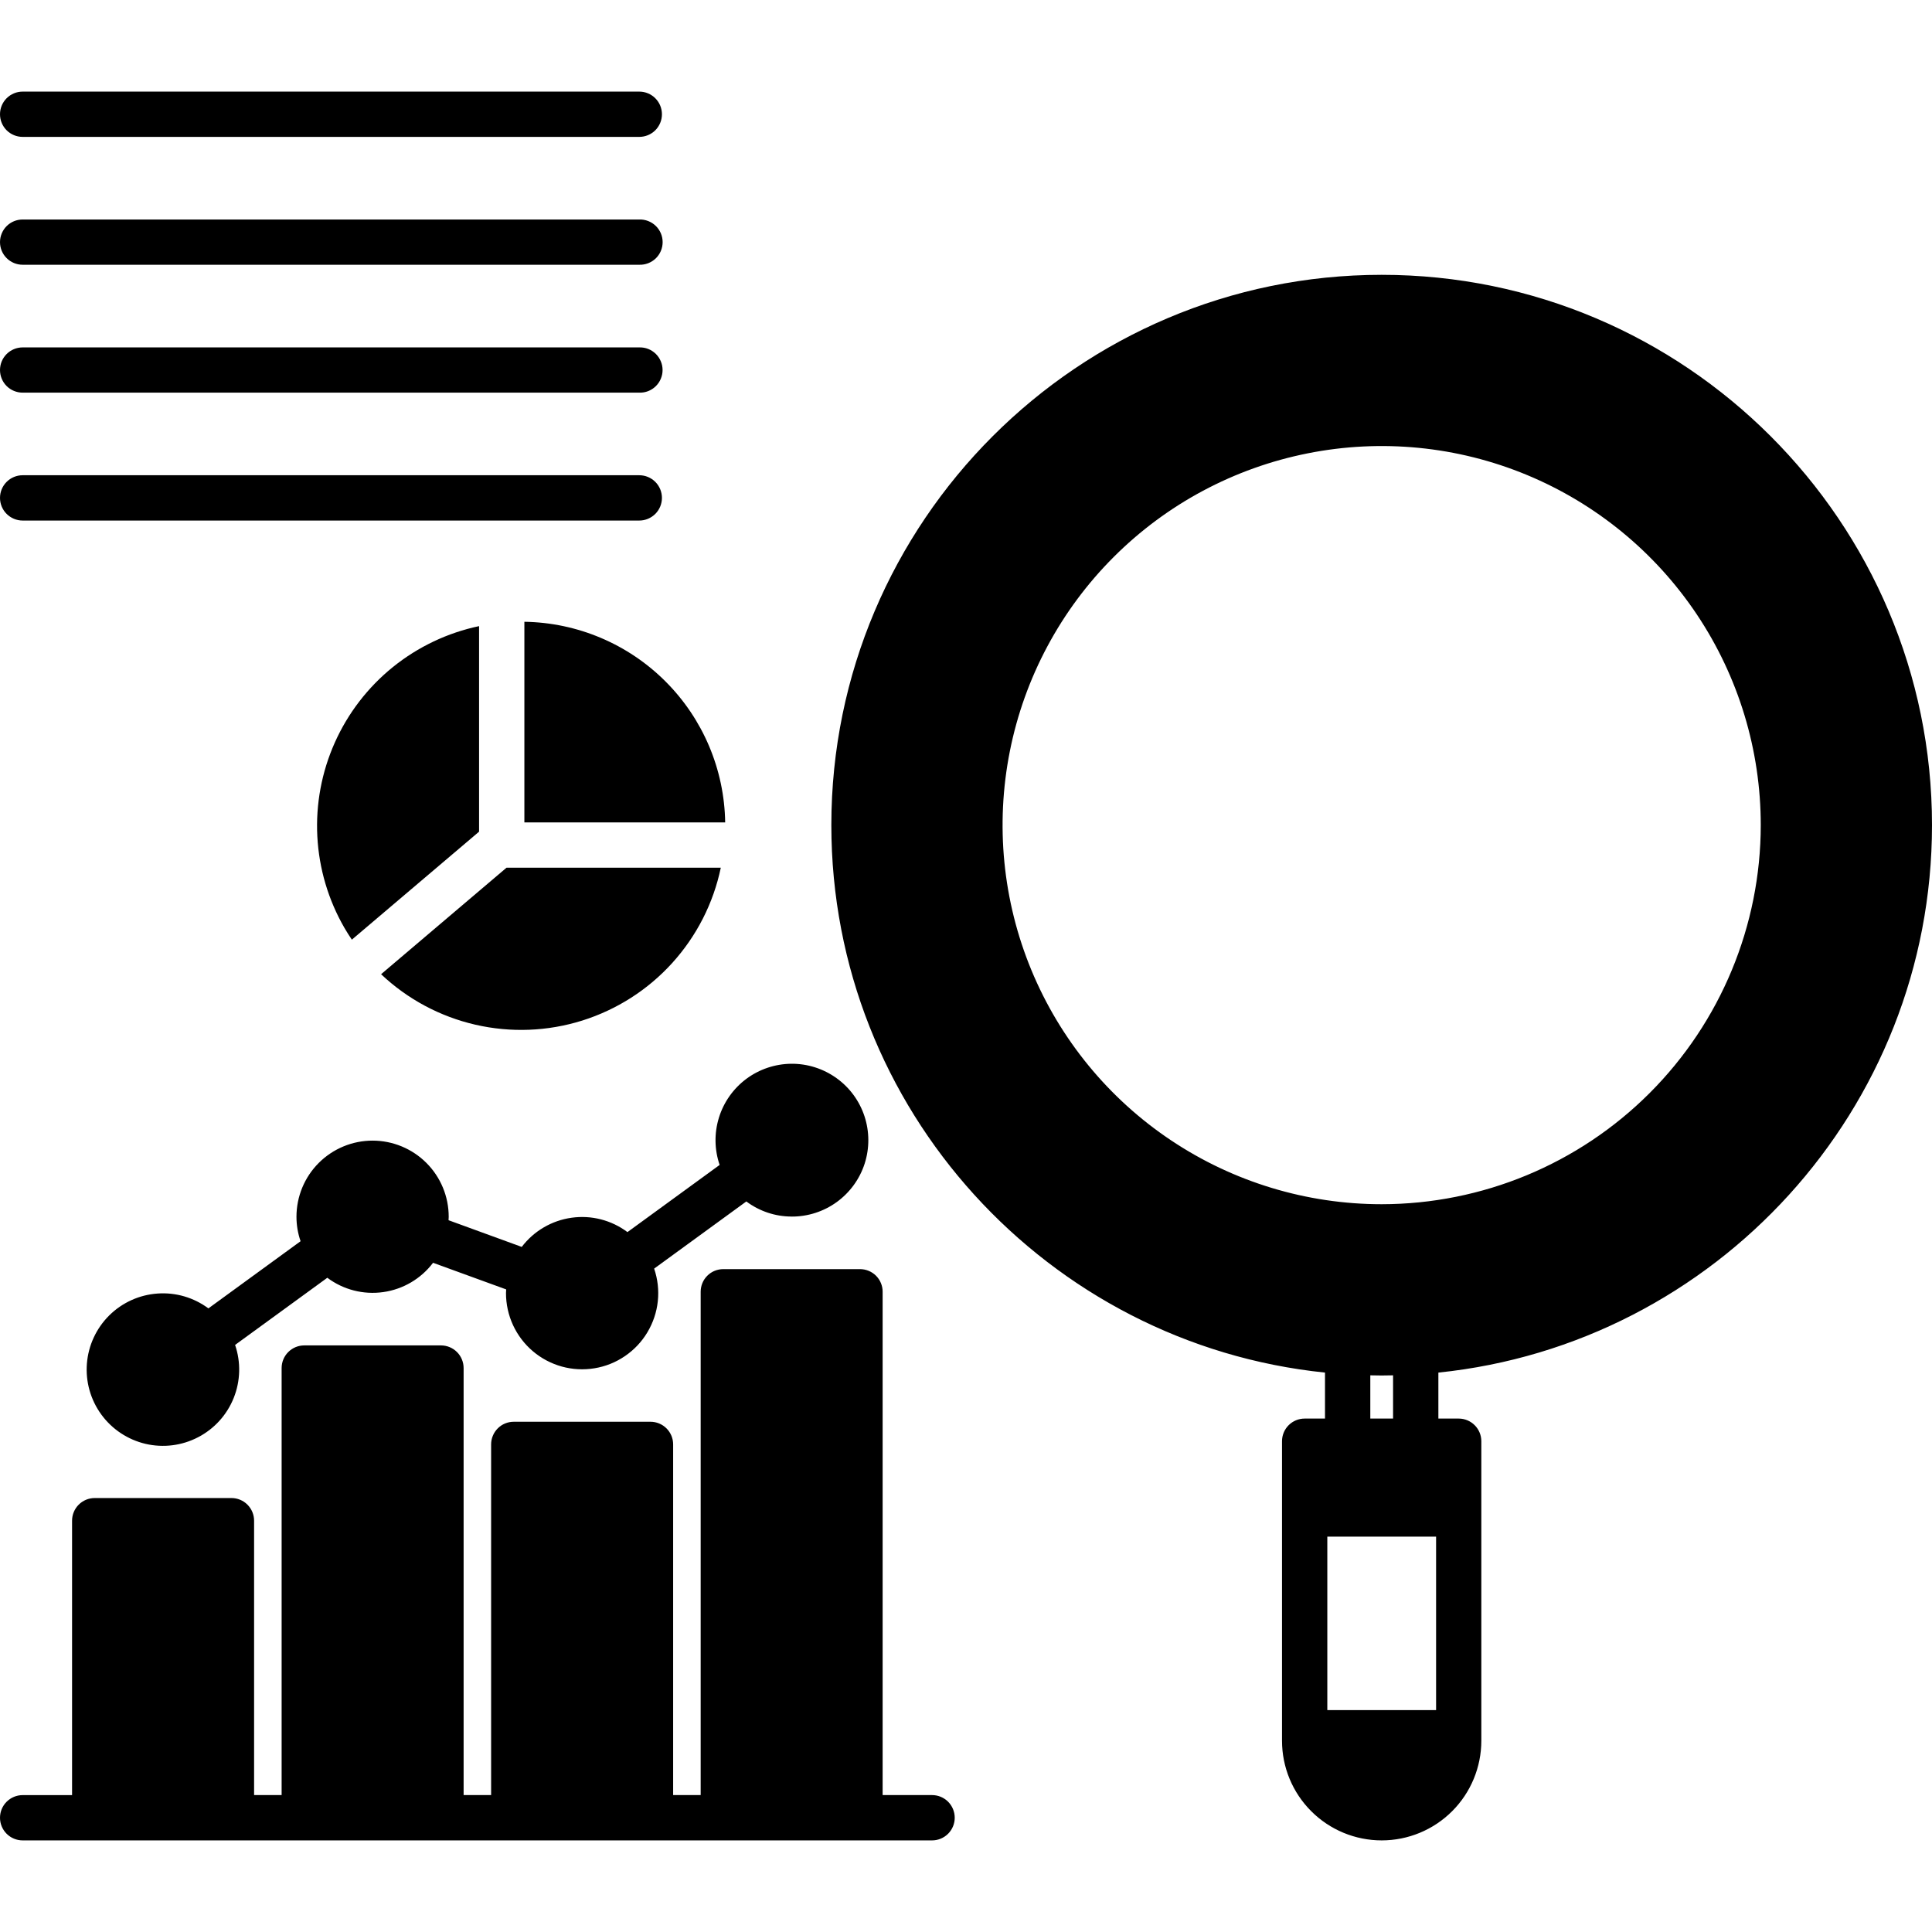 <svg width="60" height="60" viewBox="0 0 60 60" fill="none" xmlns="http://www.w3.org/2000/svg">
<g clip-path="url(#clip0_347_24)">
<path fill-rule="evenodd" clip-rule="evenodd" d="M0.703 2.845H19.854C20.04 2.845 20.219 2.919 20.351 3.051C20.483 3.183 20.557 3.362 20.557 3.548C20.557 3.735 20.483 3.914 20.351 4.046C20.219 4.177 20.04 4.251 19.854 4.251H0.703C0.517 4.251 0.338 4.177 0.206 4.046C0.074 3.914 0 3.735 0 3.548C0 3.362 0.074 3.183 0.206 3.051C0.338 2.919 0.517 2.845 0.703 2.845ZM0 7.519C1.53513e-05 7.427 0.018 7.335 0.054 7.25C0.089 7.165 0.141 7.087 0.206 7.022C0.271 6.957 0.349 6.905 0.434 6.87C0.519 6.835 0.611 6.817 0.703 6.817H19.854C19.948 6.814 20.041 6.83 20.129 6.864C20.217 6.898 20.297 6.949 20.365 7.015C20.433 7.08 20.486 7.159 20.523 7.245C20.56 7.332 20.579 7.425 20.579 7.52C20.579 7.614 20.56 7.707 20.523 7.794C20.486 7.881 20.433 7.959 20.365 8.025C20.297 8.09 20.217 8.141 20.129 8.175C20.041 8.209 19.948 8.225 19.854 8.222H0.703C0.517 8.222 0.338 8.148 0.206 8.016C0.074 7.885 0 7.706 0 7.519ZM0 11.492C0 11.305 0.074 11.127 0.206 10.995C0.338 10.863 0.517 10.789 0.703 10.789H19.854C19.948 10.786 20.041 10.802 20.129 10.836C20.216 10.87 20.296 10.922 20.364 10.987C20.431 11.053 20.485 11.131 20.521 11.218C20.558 11.304 20.577 11.397 20.577 11.492C20.577 11.585 20.558 11.679 20.521 11.765C20.485 11.852 20.431 11.93 20.364 11.996C20.296 12.061 20.216 12.113 20.129 12.147C20.041 12.181 19.948 12.197 19.854 12.194H0.703C0.517 12.194 0.338 12.12 0.206 11.989C0.074 11.857 0 11.678 0 11.492ZM0 15.462C0 15.276 0.074 15.097 0.206 14.965C0.338 14.833 0.517 14.759 0.703 14.759H19.854C20.04 14.759 20.219 14.833 20.351 14.965C20.483 15.097 20.557 15.276 20.557 15.462C20.557 15.649 20.483 15.828 20.351 15.96C20.219 16.091 20.04 16.166 19.854 16.166H0.703C0.517 16.166 0.338 16.091 0.206 15.96C0.074 15.828 0 15.649 0 15.462ZM24.585 37.782C25.088 37.784 25.579 37.626 25.986 37.331C26.394 37.035 26.697 36.618 26.852 36.14C27.006 35.661 27.005 35.146 26.848 34.668C26.691 34.19 26.386 33.774 25.977 33.481C25.568 33.188 25.077 33.032 24.574 33.036C24.071 33.041 23.582 33.205 23.178 33.505C22.775 33.805 22.477 34.226 22.328 34.706C22.179 35.187 22.186 35.702 22.349 36.178L19.486 38.264C18.989 37.892 18.365 37.731 17.75 37.818C17.135 37.904 16.579 38.23 16.203 38.724L13.93 37.895C13.931 37.86 13.935 37.824 13.935 37.788C13.935 37.16 13.686 36.559 13.243 36.116C12.799 35.672 12.198 35.423 11.571 35.423C10.944 35.423 10.343 35.672 9.899 36.116C9.456 36.559 9.207 37.16 9.207 37.788C9.207 38.046 9.25 38.303 9.335 38.547L6.472 40.633C6.017 40.295 5.456 40.131 4.891 40.172C4.326 40.212 3.794 40.453 3.392 40.852C2.99 41.251 2.744 41.781 2.699 42.346C2.654 42.91 2.813 43.473 3.147 43.93C3.481 44.388 3.968 44.71 4.519 44.84C5.071 44.969 5.651 44.896 6.153 44.634C6.656 44.373 7.048 43.94 7.258 43.414C7.469 42.888 7.484 42.304 7.301 41.768L10.165 39.682C10.662 40.054 11.287 40.215 11.903 40.127C12.518 40.04 13.074 39.713 13.449 39.217L15.72 40.044C15.718 40.081 15.714 40.119 15.714 40.157C15.714 40.501 15.788 40.84 15.932 41.152C16.076 41.463 16.285 41.74 16.547 41.962C16.809 42.185 17.116 42.347 17.446 42.439C17.777 42.531 18.124 42.549 18.463 42.493C18.802 42.438 19.124 42.309 19.408 42.115C19.692 41.922 19.93 41.67 20.106 41.375C20.282 41.08 20.393 40.751 20.429 40.41C20.465 40.068 20.426 39.723 20.315 39.398L23.178 37.312C23.584 37.616 24.077 37.781 24.584 37.781L24.585 37.782ZM0.703 57.155C0.517 57.155 0.338 57.081 0.206 56.949C0.074 56.817 0 56.638 0 56.452C0 56.265 0.074 56.086 0.206 55.955C0.338 55.823 0.517 55.749 0.703 55.749H2.238V47.227C2.238 47.04 2.312 46.861 2.444 46.729C2.576 46.597 2.755 46.523 2.941 46.523H7.188C7.375 46.523 7.553 46.597 7.685 46.729C7.817 46.861 7.891 47.04 7.891 47.227V55.748H8.746V42.486C8.746 42.3 8.82 42.121 8.952 41.989C9.084 41.857 9.262 41.783 9.449 41.783H13.694C13.881 41.783 14.06 41.857 14.192 41.989C14.324 42.121 14.398 42.3 14.398 42.486V55.748H15.252V44.857C15.252 44.764 15.27 44.673 15.306 44.588C15.341 44.502 15.393 44.425 15.458 44.36C15.523 44.294 15.601 44.242 15.686 44.207C15.771 44.172 15.863 44.154 15.955 44.154H20.202C20.388 44.154 20.567 44.228 20.699 44.36C20.831 44.492 20.905 44.67 20.905 44.857V55.748H21.76V40.117C21.76 40.025 21.778 39.933 21.813 39.848C21.848 39.762 21.9 39.685 21.965 39.62C22.03 39.554 22.108 39.502 22.193 39.467C22.278 39.432 22.37 39.414 22.462 39.414H26.708C26.801 39.414 26.892 39.432 26.977 39.467C27.063 39.502 27.14 39.554 27.206 39.619C27.271 39.685 27.323 39.762 27.358 39.848C27.393 39.933 27.412 40.024 27.411 40.117V55.748H28.947C29.133 55.748 29.312 55.822 29.444 55.954C29.576 56.086 29.65 56.265 29.65 56.452C29.65 56.638 29.576 56.817 29.444 56.949C29.312 57.081 29.133 57.155 28.947 57.155L0.703 57.155ZM42.909 37.398C40.581 37.398 38.304 36.708 36.368 35.414C34.432 34.121 32.923 32.282 32.032 30.131C31.141 27.98 30.908 25.613 31.362 23.329C31.816 21.045 32.938 18.947 34.584 17.301C36.23 15.654 38.328 14.533 40.612 14.079C42.895 13.624 45.263 13.857 47.414 14.748C49.565 15.639 51.404 17.148 52.698 19.084C53.992 21.02 54.682 23.296 54.682 25.625C54.679 28.746 53.438 31.739 51.231 33.946C49.023 36.154 46.031 37.395 42.909 37.398ZM43.263 44.055H42.556V42.712C42.673 42.715 42.791 42.717 42.909 42.717C43.027 42.717 43.145 42.715 43.263 42.712V44.055V44.055ZM41.221 53.109V47.721H44.599V53.109H41.221ZM42.909 8.535C52.334 8.535 60 16.202 60 25.625C60 34.455 53.269 41.743 44.67 42.627V44.055H45.301C45.487 44.055 45.666 44.129 45.798 44.261C45.93 44.393 46.004 44.572 46.004 44.758V54.06C46.004 54.881 45.678 55.668 45.098 56.248C44.517 56.829 43.73 57.155 42.909 57.155C42.088 57.155 41.301 56.829 40.721 56.248C40.14 55.668 39.814 54.881 39.814 54.06V44.758C39.814 44.572 39.888 44.393 40.02 44.261C40.152 44.129 40.331 44.055 40.517 44.055H41.149V42.627C32.549 41.743 25.818 34.455 25.818 25.625C25.818 16.203 33.485 8.535 42.909 8.535ZM15.731 26.947H22.385C22.155 28.05 21.634 29.071 20.877 29.906C20.121 30.74 19.155 31.358 18.08 31.695C17.005 32.032 15.86 32.076 14.762 31.823C13.664 31.57 12.654 31.029 11.835 30.255L15.731 26.947ZM22.521 25.541H16.285V19.31C17.93 19.334 19.502 19.998 20.666 21.161C21.831 22.324 22.496 23.895 22.521 25.541V25.541ZM14.878 25.828V19.445C13.899 19.651 12.982 20.087 12.203 20.715C11.424 21.344 10.805 22.149 10.397 23.063C9.989 23.977 9.803 24.975 9.855 25.975C9.907 26.975 10.195 27.948 10.696 28.815C10.768 28.94 10.846 29.062 10.927 29.182L14.878 25.828Z" fill="black"/>
</g>
<defs>
<clipPath id="clip0_347_24">
<rect width="60" height="60" fill="white"/>
</clipPath>
</defs>
</svg>
